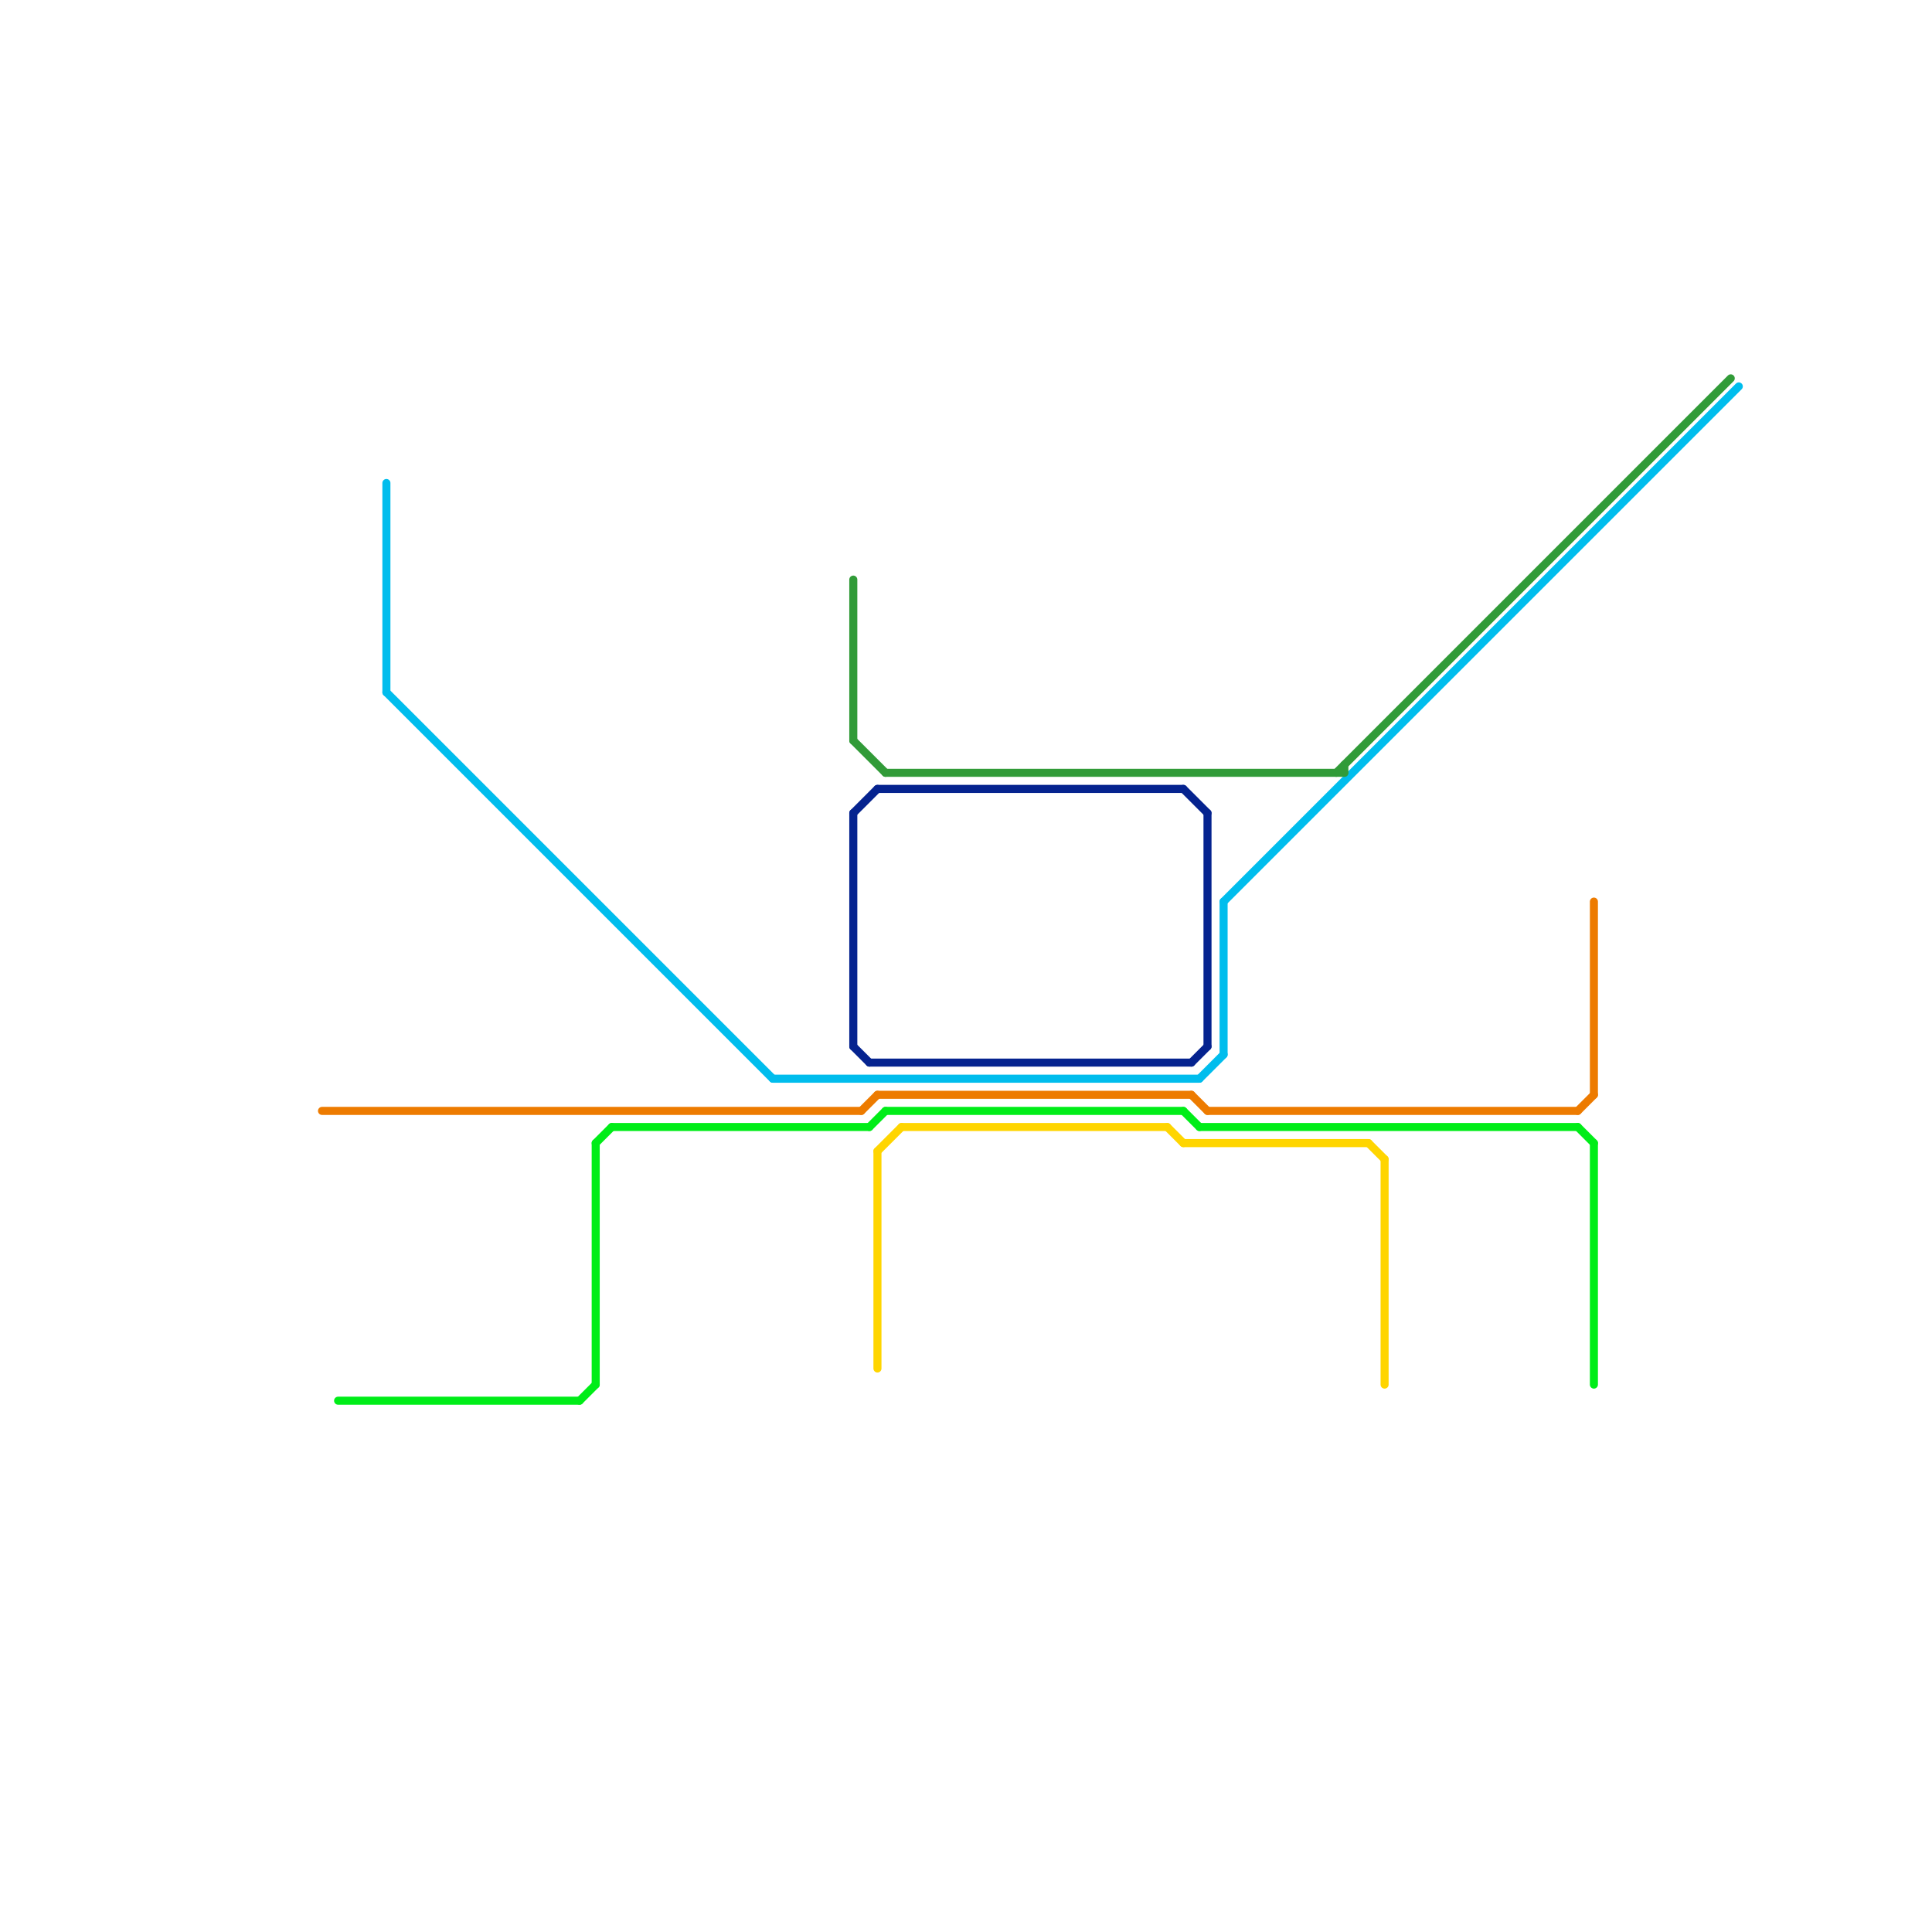 
<svg version="1.1" xmlns="http://www.w3.org/2000/svg" viewBox="0 0 240 240">
<style>text { font: 1px Helvetica; font-weight: 600; white-space: pre; dominant-baseline: central; } line { stroke-width: 1; fill: none; stroke-linecap: round; stroke-linejoin: round; } .c0 { stroke: #00bded } .c1 { stroke: #ed7b00 } .c2 { stroke: #00ed18 } .c3 { stroke: #05238f } .c4 { stroke: #319b38 } .c5 { stroke: #ffd500 }</style><defs><g id="wm-xf"><circle r="1.2" fill="#000"/><circle r="0.9" fill="#fff"/><circle r="0.6" fill="#000"/><circle r="0.3" fill="#fff"/></g><g id="wm"><circle r="0.6" fill="#000"/><circle r="0.3" fill="#fff"/></g></defs><line class="c0" x1="152" y1="112" x2="152" y2="131"/><line class="c0" x1="149" y1="134" x2="152" y2="131"/><line class="c0" x1="48" y1="86" x2="96" y2="134"/><line class="c0" x1="96" y1="134" x2="149" y2="134"/><line class="c0" x1="152" y1="112" x2="216" y2="48"/><line class="c0" x1="48" y1="60" x2="48" y2="86"/><line class="c1" x1="148" y1="136" x2="150" y2="138"/><line class="c1" x1="107" y1="138" x2="109" y2="136"/><line class="c1" x1="198" y1="112" x2="198" y2="136"/><line class="c1" x1="40" y1="138" x2="107" y2="138"/><line class="c1" x1="150" y1="138" x2="196" y2="138"/><line class="c1" x1="196" y1="138" x2="198" y2="136"/><line class="c1" x1="109" y1="136" x2="148" y2="136"/><line class="c2" x1="42" y1="174" x2="72" y2="174"/><line class="c2" x1="76" y1="140" x2="108" y2="140"/><line class="c2" x1="149" y1="140" x2="196" y2="140"/><line class="c2" x1="74" y1="142" x2="76" y2="140"/><line class="c2" x1="108" y1="140" x2="110" y2="138"/><line class="c2" x1="147" y1="138" x2="149" y2="140"/><line class="c2" x1="198" y1="142" x2="198" y2="172"/><line class="c2" x1="74" y1="142" x2="74" y2="172"/><line class="c2" x1="196" y1="140" x2="198" y2="142"/><line class="c2" x1="72" y1="174" x2="74" y2="172"/><line class="c2" x1="110" y1="138" x2="147" y2="138"/><line class="c3" x1="106" y1="101" x2="106" y2="130"/><line class="c3" x1="108" y1="132" x2="148" y2="132"/><line class="c3" x1="106" y1="101" x2="109" y2="98"/><line class="c3" x1="148" y1="132" x2="150" y2="130"/><line class="c3" x1="150" y1="101" x2="150" y2="130"/><line class="c3" x1="109" y1="98" x2="147" y2="98"/><line class="c3" x1="147" y1="98" x2="150" y2="101"/><line class="c3" x1="106" y1="130" x2="108" y2="132"/><line class="c4" x1="106" y1="92" x2="110" y2="96"/><line class="c4" x1="106" y1="72" x2="106" y2="92"/><line class="c4" x1="167" y1="95" x2="167" y2="96"/><line class="c4" x1="110" y1="96" x2="167" y2="96"/><line class="c4" x1="166" y1="96" x2="215" y2="47"/><line class="c5" x1="112" y1="140" x2="145" y2="140"/><line class="c5" x1="147" y1="142" x2="170" y2="142"/><line class="c5" x1="145" y1="140" x2="147" y2="142"/><line class="c5" x1="170" y1="142" x2="172" y2="144"/><line class="c5" x1="109" y1="143" x2="109" y2="170"/><line class="c5" x1="172" y1="144" x2="172" y2="172"/><line class="c5" x1="109" y1="143" x2="112" y2="140"/>
</svg>
